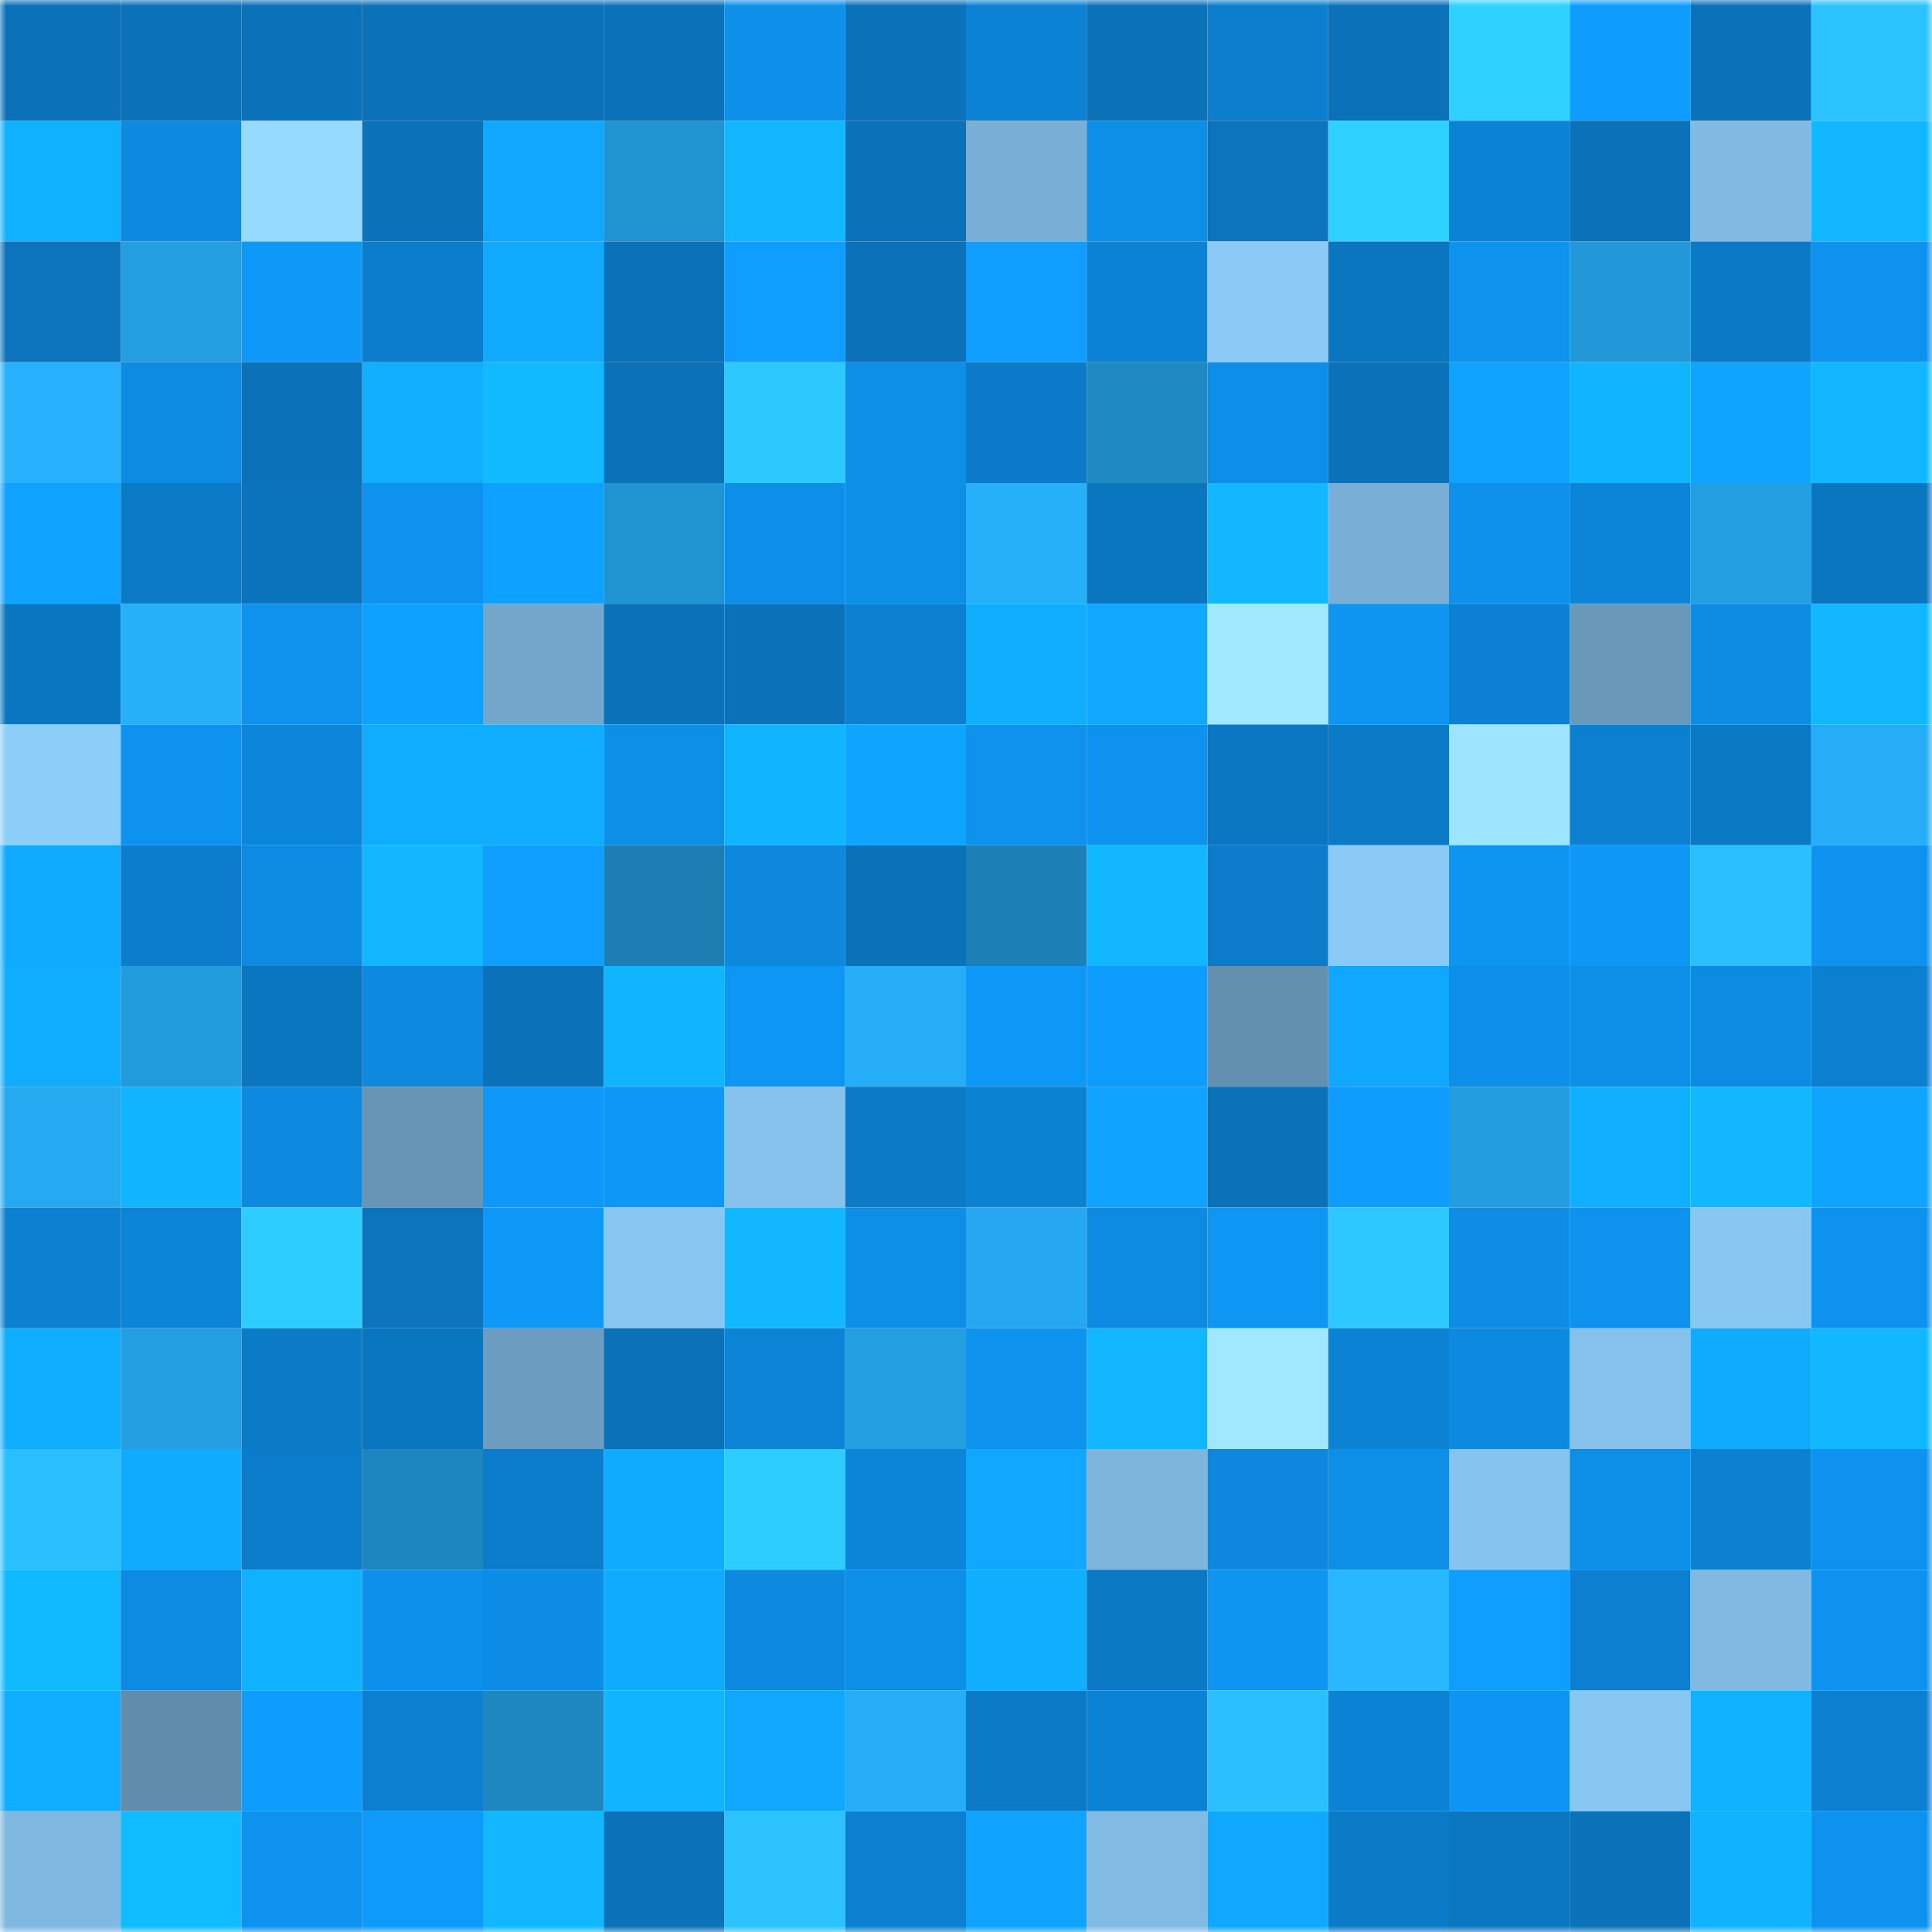 <svg viewBox="0 0 160 160" fill="none" role="img" xmlns="http://www.w3.org/2000/svg" width="240" height="240" name="ens%2Czapt.eth"><mask id="42035160" mask-type="alpha" maskUnits="userSpaceOnUse" x="0" y="0" width="160" height="160"><rect width="160" height="160" fill="#FFFFFF"></rect></mask><g mask="url(#42035160)"><rect x="0" y="0" width="10" height="10" fill="#0b71b9"></rect><rect x="10" y="0" width="10" height="10" fill="#0b71b9"></rect><rect x="20" y="0" width="10" height="10" fill="#0b71b9"></rect><rect x="30" y="0" width="10" height="10" fill="#0b71b9"></rect><rect x="40" y="0" width="10" height="10" fill="#0b71b9"></rect><rect x="50" y="0" width="10" height="10" fill="#0b71b9"></rect><rect x="60" y="0" width="10" height="10" fill="#0d8fea"></rect><rect x="70" y="0" width="10" height="10" fill="#0b71b9"></rect><rect x="80" y="0" width="10" height="10" fill="#0c82d4"></rect><rect x="90" y="0" width="10" height="10" fill="#0b71b9"></rect><rect x="100" y="0" width="10" height="10" fill="#0c7ecd"></rect><rect x="110" y="0" width="10" height="10" fill="#0b71b9"></rect><rect x="120" y="0" width="10" height="10" fill="#2ed1ff"></rect><rect x="130" y="0" width="10" height="10" fill="#0e9cfe"></rect><rect x="140" y="0" width="10" height="10" fill="#0b71b9"></rect><rect x="150" y="0" width="10" height="10" fill="#2bc3ff"></rect><rect x="0" y="10" width="10" height="10" fill="#10b1ff"></rect><rect x="10" y="10" width="10" height="10" fill="#0d89df"></rect><rect x="20" y="10" width="10" height="10" fill="#95d9ff"></rect><rect x="30" y="10" width="10" height="10" fill="#0b71b9"></rect><rect x="40" y="10" width="10" height="10" fill="#10a8ff"></rect><rect x="50" y="10" width="10" height="10" fill="#2093d1"></rect><rect x="60" y="10" width="10" height="10" fill="#11b8ff"></rect><rect x="70" y="10" width="10" height="10" fill="#0b71b9"></rect><rect x="80" y="10" width="10" height="10" fill="#79afd5"></rect><rect x="90" y="10" width="10" height="10" fill="#0d8ee7"></rect><rect x="100" y="10" width="10" height="10" fill="#0b74bd"></rect><rect x="110" y="10" width="10" height="10" fill="#2ed0ff"></rect><rect x="120" y="10" width="10" height="10" fill="#0c82d4"></rect><rect x="130" y="10" width="10" height="10" fill="#0b71b9"></rect><rect x="140" y="10" width="10" height="10" fill="#80bae2"></rect><rect x="150" y="10" width="10" height="10" fill="#11b8ff"></rect><rect x="0" y="20" width="10" height="10" fill="#0b74bc"></rect><rect x="10" y="20" width="10" height="10" fill="#239ee0"></rect><rect x="20" y="20" width="10" height="10" fill="#0e98f8"></rect><rect x="30" y="20" width="10" height="10" fill="#0c7dcc"></rect><rect x="40" y="20" width="10" height="10" fill="#10aaff"></rect><rect x="50" y="20" width="10" height="10" fill="#0b71b9"></rect><rect x="60" y="20" width="10" height="10" fill="#0f9eff"></rect><rect x="70" y="20" width="10" height="10" fill="#0b71b9"></rect><rect x="80" y="20" width="10" height="10" fill="#0f9dff"></rect><rect x="90" y="20" width="10" height="10" fill="#0c82d4"></rect><rect x="100" y="20" width="10" height="10" fill="#8bcaf7"></rect><rect x="110" y="20" width="10" height="10" fill="#0b76c0"></rect><rect x="120" y="20" width="10" height="10" fill="#0e93ef"></rect><rect x="130" y="20" width="10" height="10" fill="#2298d9"></rect><rect x="140" y="20" width="10" height="10" fill="#0b7ac6"></rect><rect x="150" y="20" width="10" height="10" fill="#0e92ef"></rect><rect x="0" y="30" width="10" height="10" fill="#27b1fc"></rect><rect x="10" y="30" width="10" height="10" fill="#0d8be3"></rect><rect x="20" y="30" width="10" height="10" fill="#0b72b9"></rect><rect x="30" y="30" width="10" height="10" fill="#10afff"></rect><rect x="40" y="30" width="10" height="10" fill="#11b9ff"></rect><rect x="50" y="30" width="10" height="10" fill="#0b71b9"></rect><rect x="60" y="30" width="10" height="10" fill="#2cc9ff"></rect><rect x="70" y="30" width="10" height="10" fill="#0d8ee7"></rect><rect x="80" y="30" width="10" height="10" fill="#0b7bc9"></rect><rect x="90" y="30" width="10" height="10" fill="#1e89c2"></rect><rect x="100" y="30" width="10" height="10" fill="#0d8fe9"></rect><rect x="110" y="30" width="10" height="10" fill="#0b71b9"></rect><rect x="120" y="30" width="10" height="10" fill="#0fa2ff"></rect><rect x="130" y="30" width="10" height="10" fill="#11b4ff"></rect><rect x="140" y="30" width="10" height="10" fill="#0fa5ff"></rect><rect x="150" y="30" width="10" height="10" fill="#11b8ff"></rect><rect x="0" y="40" width="10" height="10" fill="#0fa2ff"></rect><rect x="10" y="40" width="10" height="10" fill="#0b7bc8"></rect><rect x="20" y="40" width="10" height="10" fill="#0b73bb"></rect><rect x="30" y="40" width="10" height="10" fill="#0e92ef"></rect><rect x="40" y="40" width="10" height="10" fill="#0fa1ff"></rect><rect x="50" y="40" width="10" height="10" fill="#2093d1"></rect><rect x="60" y="40" width="10" height="10" fill="#0d8fe9"></rect><rect x="70" y="40" width="10" height="10" fill="#0d8ee7"></rect><rect x="80" y="40" width="10" height="10" fill="#27b0fa"></rect><rect x="90" y="40" width="10" height="10" fill="#0b76c0"></rect><rect x="100" y="40" width="10" height="10" fill="#11b7ff"></rect><rect x="110" y="40" width="10" height="10" fill="#79afd6"></rect><rect x="120" y="40" width="10" height="10" fill="#0d91ec"></rect><rect x="130" y="40" width="10" height="10" fill="#0c84d7"></rect><rect x="140" y="40" width="10" height="10" fill="#239ee1"></rect><rect x="150" y="40" width="10" height="10" fill="#0b76c0"></rect><rect x="0" y="50" width="10" height="10" fill="#0b76c0"></rect><rect x="10" y="50" width="10" height="10" fill="#27b0fa"></rect><rect x="20" y="50" width="10" height="10" fill="#0e92ee"></rect><rect x="30" y="50" width="10" height="10" fill="#0fa1ff"></rect><rect x="40" y="50" width="10" height="10" fill="#73a6cb"></rect><rect x="50" y="50" width="10" height="10" fill="#0b71b9"></rect><rect x="60" y="50" width="10" height="10" fill="#0b72b9"></rect><rect x="70" y="50" width="10" height="10" fill="#0c7fd0"></rect><rect x="80" y="50" width="10" height="10" fill="#10aeff"></rect><rect x="90" y="50" width="10" height="10" fill="#10a8ff"></rect><rect x="100" y="50" width="10" height="10" fill="#a0e9ff"></rect><rect x="110" y="50" width="10" height="10" fill="#0e95f2"></rect><rect x="120" y="50" width="10" height="10" fill="#0c81d3"></rect><rect x="130" y="50" width="10" height="10" fill="#6998b9"></rect><rect x="140" y="50" width="10" height="10" fill="#0d8ce4"></rect><rect x="150" y="50" width="10" height="10" fill="#11b8ff"></rect><rect x="0" y="60" width="10" height="10" fill="#8dcdfa"></rect><rect x="10" y="60" width="10" height="10" fill="#0e92ef"></rect><rect x="20" y="60" width="10" height="10" fill="#0c86da"></rect><rect x="30" y="60" width="10" height="10" fill="#10acff"></rect><rect x="40" y="60" width="10" height="10" fill="#10adff"></rect><rect x="50" y="60" width="10" height="10" fill="#0d8ee7"></rect><rect x="60" y="60" width="10" height="10" fill="#11b5ff"></rect><rect x="70" y="60" width="10" height="10" fill="#0fa5ff"></rect><rect x="80" y="60" width="10" height="10" fill="#0e92ee"></rect><rect x="90" y="60" width="10" height="10" fill="#0e92ef"></rect><rect x="100" y="60" width="10" height="10" fill="#0b77c2"></rect><rect x="110" y="60" width="10" height="10" fill="#0b7bc8"></rect><rect x="120" y="60" width="10" height="10" fill="#9de4ff"></rect><rect x="130" y="60" width="10" height="10" fill="#0c7fd0"></rect><rect x="140" y="60" width="10" height="10" fill="#0b78c4"></rect><rect x="150" y="60" width="10" height="10" fill="#26adf7"></rect><rect x="0" y="70" width="10" height="10" fill="#10aaff"></rect><rect x="10" y="70" width="10" height="10" fill="#0c7dcc"></rect><rect x="20" y="70" width="10" height="10" fill="#0d8ae1"></rect><rect x="30" y="70" width="10" height="10" fill="#11b8ff"></rect><rect x="40" y="70" width="10" height="10" fill="#0f9fff"></rect><rect x="50" y="70" width="10" height="10" fill="#1c7eb3"></rect><rect x="60" y="70" width="10" height="10" fill="#0d88dd"></rect><rect x="70" y="70" width="10" height="10" fill="#0b71b9"></rect><rect x="80" y="70" width="10" height="10" fill="#1c80b6"></rect><rect x="90" y="70" width="10" height="10" fill="#11b8ff"></rect><rect x="100" y="70" width="10" height="10" fill="#0c7cca"></rect><rect x="110" y="70" width="10" height="10" fill="#8bcaf6"></rect><rect x="120" y="70" width="10" height="10" fill="#0e94f1"></rect><rect x="130" y="70" width="10" height="10" fill="#0e97f6"></rect><rect x="140" y="70" width="10" height="10" fill="#2ac0ff"></rect><rect x="150" y="70" width="10" height="10" fill="#0e92ef"></rect><rect x="0" y="80" width="10" height="10" fill="#10adff"></rect><rect x="10" y="80" width="10" height="10" fill="#229bdc"></rect><rect x="20" y="80" width="10" height="10" fill="#0b76c0"></rect><rect x="30" y="80" width="10" height="10" fill="#0d89df"></rect><rect x="40" y="80" width="10" height="10" fill="#0b72b9"></rect><rect x="50" y="80" width="10" height="10" fill="#11b4ff"></rect><rect x="60" y="80" width="10" height="10" fill="#0e96f4"></rect><rect x="70" y="80" width="10" height="10" fill="#26adf7"></rect><rect x="80" y="80" width="10" height="10" fill="#0e99f9"></rect><rect x="90" y="80" width="10" height="10" fill="#0e9cfe"></rect><rect x="100" y="80" width="10" height="10" fill="#6490b0"></rect><rect x="110" y="80" width="10" height="10" fill="#10a8ff"></rect><rect x="120" y="80" width="10" height="10" fill="#0d8fe9"></rect><rect x="130" y="80" width="10" height="10" fill="#0d8ee7"></rect><rect x="140" y="80" width="10" height="10" fill="#0d8be3"></rect><rect x="150" y="80" width="10" height="10" fill="#0c7fd0"></rect><rect x="0" y="90" width="10" height="10" fill="#25aaf2"></rect><rect x="10" y="90" width="10" height="10" fill="#11b4ff"></rect><rect x="20" y="90" width="10" height="10" fill="#0d89e0"></rect><rect x="30" y="90" width="10" height="10" fill="#6795b6"></rect><rect x="40" y="90" width="10" height="10" fill="#0e99fa"></rect><rect x="50" y="90" width="10" height="10" fill="#0e97f6"></rect><rect x="60" y="90" width="10" height="10" fill="#86c2ec"></rect><rect x="70" y="90" width="10" height="10" fill="#0b7bc8"></rect><rect x="80" y="90" width="10" height="10" fill="#0c82d3"></rect><rect x="90" y="90" width="10" height="10" fill="#0fa3ff"></rect><rect x="100" y="90" width="10" height="10" fill="#0b72b9"></rect><rect x="110" y="90" width="10" height="10" fill="#0e9cfe"></rect><rect x="120" y="90" width="10" height="10" fill="#239de0"></rect><rect x="130" y="90" width="10" height="10" fill="#10afff"></rect><rect x="140" y="90" width="10" height="10" fill="#11b7ff"></rect><rect x="150" y="90" width="10" height="10" fill="#0fa5ff"></rect><rect x="0" y="100" width="10" height="10" fill="#0c80d1"></rect><rect x="10" y="100" width="10" height="10" fill="#0c84d7"></rect><rect x="20" y="100" width="10" height="10" fill="#2dceff"></rect><rect x="30" y="100" width="10" height="10" fill="#0b74bc"></rect><rect x="40" y="100" width="10" height="10" fill="#0e99f9"></rect><rect x="50" y="100" width="10" height="10" fill="#89c7f3"></rect><rect x="60" y="100" width="10" height="10" fill="#11b7ff"></rect><rect x="70" y="100" width="10" height="10" fill="#0d8ee7"></rect><rect x="80" y="100" width="10" height="10" fill="#25a8ef"></rect><rect x="90" y="100" width="10" height="10" fill="#0d8be3"></rect><rect x="100" y="100" width="10" height="10" fill="#0e96f4"></rect><rect x="110" y="100" width="10" height="10" fill="#2cc8ff"></rect><rect x="120" y="100" width="10" height="10" fill="#0d8de5"></rect><rect x="130" y="100" width="10" height="10" fill="#0e92ef"></rect><rect x="140" y="100" width="10" height="10" fill="#89c7f3"></rect><rect x="150" y="100" width="10" height="10" fill="#0e92ef"></rect><rect x="0" y="110" width="10" height="10" fill="#10aeff"></rect><rect x="10" y="110" width="10" height="10" fill="#239ee0"></rect><rect x="20" y="110" width="10" height="10" fill="#0b7bc8"></rect><rect x="30" y="110" width="10" height="10" fill="#0b76c0"></rect><rect x="40" y="110" width="10" height="10" fill="#6c9dc0"></rect><rect x="50" y="110" width="10" height="10" fill="#0b71b9"></rect><rect x="60" y="110" width="10" height="10" fill="#0c83d5"></rect><rect x="70" y="110" width="10" height="10" fill="#239ee0"></rect><rect x="80" y="110" width="10" height="10" fill="#0d92ed"></rect><rect x="90" y="110" width="10" height="10" fill="#11b6ff"></rect><rect x="100" y="110" width="10" height="10" fill="#a0e8ff"></rect><rect x="110" y="110" width="10" height="10" fill="#0c82d4"></rect><rect x="120" y="110" width="10" height="10" fill="#0d89df"></rect><rect x="130" y="110" width="10" height="10" fill="#85c1eb"></rect><rect x="140" y="110" width="10" height="10" fill="#10aaff"></rect><rect x="150" y="110" width="10" height="10" fill="#11b8ff"></rect><rect x="0" y="120" width="10" height="10" fill="#2abfff"></rect><rect x="10" y="120" width="10" height="10" fill="#10aaff"></rect><rect x="20" y="120" width="10" height="10" fill="#0b7cca"></rect><rect x="30" y="120" width="10" height="10" fill="#1d86be"></rect><rect x="40" y="120" width="10" height="10" fill="#0c7dcc"></rect><rect x="50" y="120" width="10" height="10" fill="#10aaff"></rect><rect x="60" y="120" width="10" height="10" fill="#2dcdff"></rect><rect x="70" y="120" width="10" height="10" fill="#0c84d7"></rect><rect x="80" y="120" width="10" height="10" fill="#10a8ff"></rect><rect x="90" y="120" width="10" height="10" fill="#7db5dd"></rect><rect x="100" y="120" width="10" height="10" fill="#0d88de"></rect><rect x="110" y="120" width="10" height="10" fill="#0d8ee7"></rect><rect x="120" y="120" width="10" height="10" fill="#86c3ee"></rect><rect x="130" y="120" width="10" height="10" fill="#0d8ee7"></rect><rect x="140" y="120" width="10" height="10" fill="#0c81d2"></rect><rect x="150" y="120" width="10" height="10" fill="#0e92ef"></rect><rect x="0" y="130" width="10" height="10" fill="#11b9ff"></rect><rect x="10" y="130" width="10" height="10" fill="#0d8be3"></rect><rect x="20" y="130" width="10" height="10" fill="#10b2ff"></rect><rect x="30" y="130" width="10" height="10" fill="#0d90eb"></rect><rect x="40" y="130" width="10" height="10" fill="#0d8ce5"></rect><rect x="50" y="130" width="10" height="10" fill="#10aaff"></rect><rect x="60" y="130" width="10" height="10" fill="#0d89df"></rect><rect x="70" y="130" width="10" height="10" fill="#0d8ee7"></rect><rect x="80" y="130" width="10" height="10" fill="#10aeff"></rect><rect x="90" y="130" width="10" height="10" fill="#0b78c4"></rect><rect x="100" y="130" width="10" height="10" fill="#0e94f1"></rect><rect x="110" y="130" width="10" height="10" fill="#29b8ff"></rect><rect x="120" y="130" width="10" height="10" fill="#0f9dff"></rect><rect x="130" y="130" width="10" height="10" fill="#0c7fd0"></rect><rect x="140" y="130" width="10" height="10" fill="#80b9e2"></rect><rect x="150" y="130" width="10" height="10" fill="#0e92ef"></rect><rect x="0" y="140" width="10" height="10" fill="#10acff"></rect><rect x="10" y="140" width="10" height="10" fill="#618cab"></rect><rect x="20" y="140" width="10" height="10" fill="#0e9cfe"></rect><rect x="30" y="140" width="10" height="10" fill="#0c7fd0"></rect><rect x="40" y="140" width="10" height="10" fill="#1e87c0"></rect><rect x="50" y="140" width="10" height="10" fill="#11b4ff"></rect><rect x="60" y="140" width="10" height="10" fill="#10a8ff"></rect><rect x="70" y="140" width="10" height="10" fill="#26adf7"></rect><rect x="80" y="140" width="10" height="10" fill="#0b7bc8"></rect><rect x="90" y="140" width="10" height="10" fill="#0c82d4"></rect><rect x="100" y="140" width="10" height="10" fill="#2ac0ff"></rect><rect x="110" y="140" width="10" height="10" fill="#0c82d4"></rect><rect x="120" y="140" width="10" height="10" fill="#0e94f2"></rect><rect x="130" y="140" width="10" height="10" fill="#89c7f3"></rect><rect x="140" y="140" width="10" height="10" fill="#10b1ff"></rect><rect x="150" y="140" width="10" height="10" fill="#0c7fd0"></rect><rect x="0" y="150" width="10" height="10" fill="#7fb8e0"></rect><rect x="10" y="150" width="10" height="10" fill="#11bbff"></rect><rect x="20" y="150" width="10" height="10" fill="#0e92ef"></rect><rect x="30" y="150" width="10" height="10" fill="#0e9afa"></rect><rect x="40" y="150" width="10" height="10" fill="#11b7ff"></rect><rect x="50" y="150" width="10" height="10" fill="#0b71b9"></rect><rect x="60" y="150" width="10" height="10" fill="#2bc2ff"></rect><rect x="70" y="150" width="10" height="10" fill="#0c7fd0"></rect><rect x="80" y="150" width="10" height="10" fill="#0fa2ff"></rect><rect x="90" y="150" width="10" height="10" fill="#81bbe4"></rect><rect x="100" y="150" width="10" height="10" fill="#0fa7ff"></rect><rect x="110" y="150" width="10" height="10" fill="#0b7bc8"></rect><rect x="120" y="150" width="10" height="10" fill="#0b77c1"></rect><rect x="130" y="150" width="10" height="10" fill="#0b71b9"></rect><rect x="140" y="150" width="10" height="10" fill="#11b2ff"></rect><rect x="150" y="150" width="10" height="10" fill="#0e92ef"></rect></g></svg>